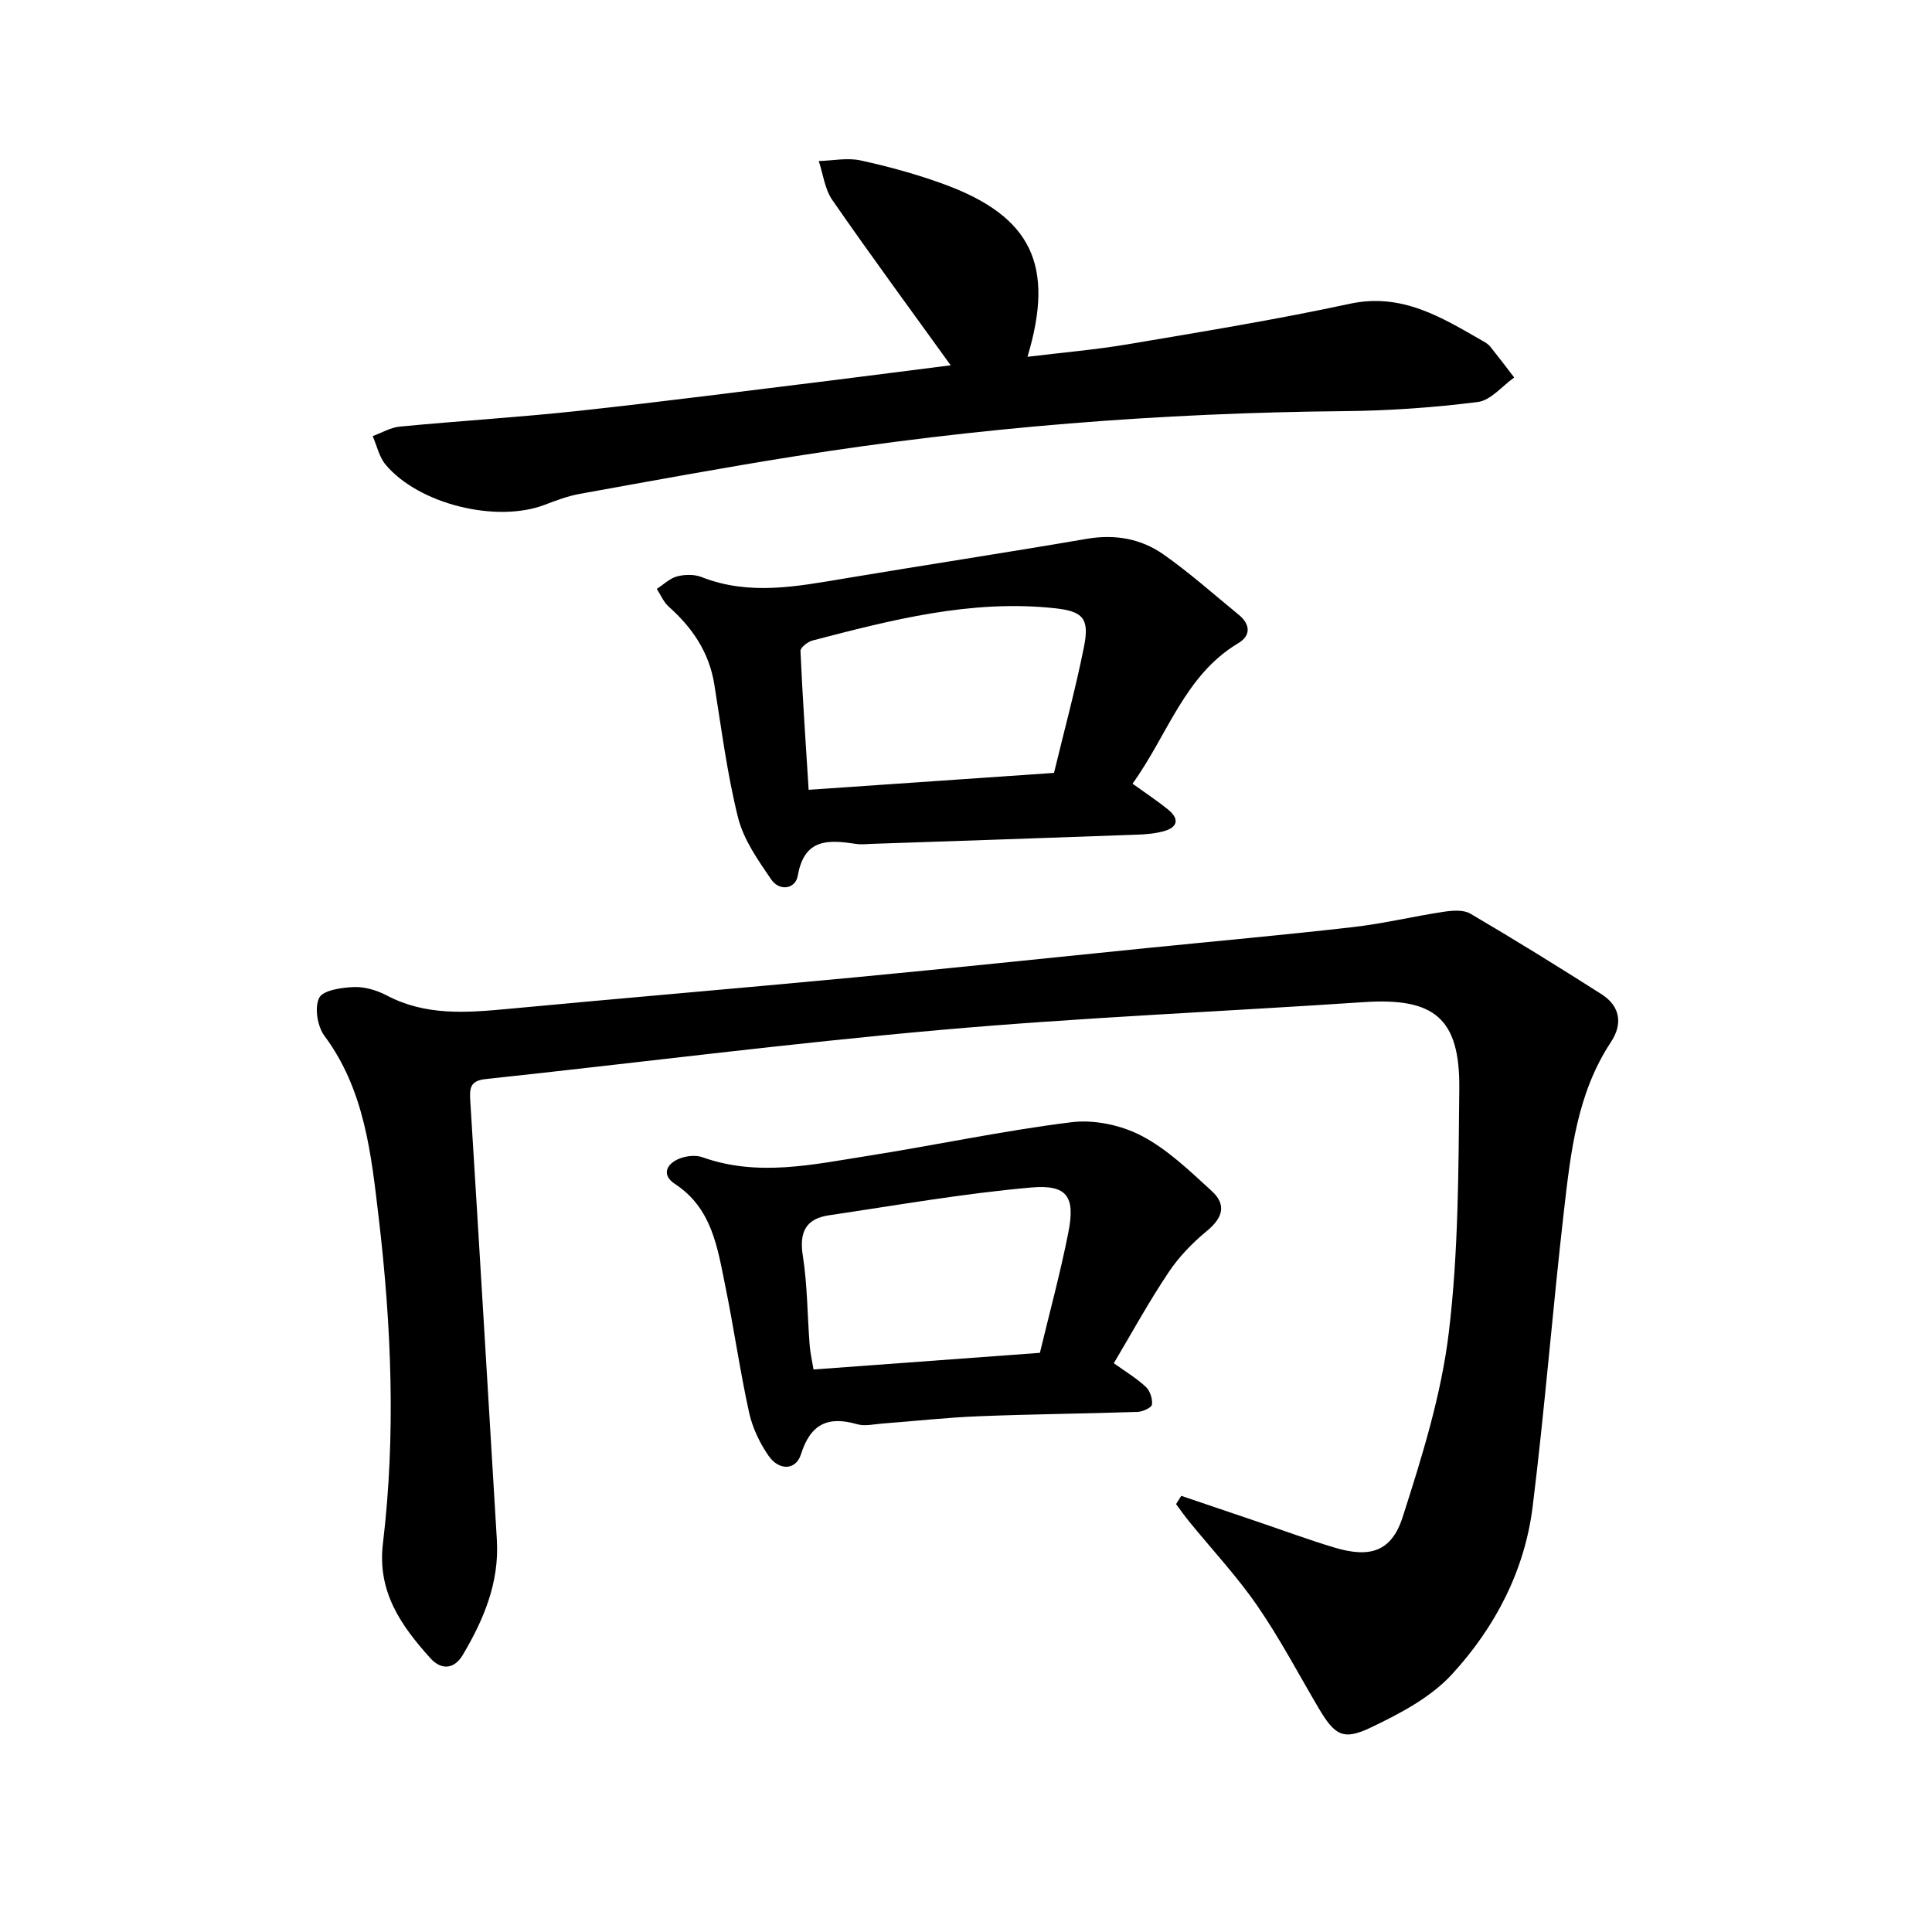 <svg enable-background="new 0 0 400 400" viewBox="0 0 400 400" xmlns="http://www.w3.org/2000/svg"><path d="m244.57 309.7c5.29 1.79 10.59 3.58 15.88 5.38 5.25 1.78 10.46 3.71 15.77 5.31 7.37 2.22 11.87.92 14.19-6.31 4.01-12.49 7.99-25.26 9.55-38.2 2.01-16.67 2-33.62 2.17-50.46.15-14.63-5.18-18.91-19.77-17.94-29.19 1.96-58.44 3.17-87.56 5.75-31.47 2.78-62.83 6.82-94.25 10.18-3.2.34-3.35 1.85-3.19 4.43 1.89 30.32 3.68 60.65 5.51 90.97.53 8.8-2.71 16.51-7.06 23.83-1.76 2.96-4.42 3.21-6.72.66-6.04-6.72-11.01-13.71-9.81-23.74 2.7-22.54 1.76-45.17-.89-67.59-1.53-12.93-2.88-26.31-11.22-37.51-1.45-1.95-2.09-5.86-1.09-7.86.79-1.59 4.64-2.14 7.17-2.24 2.26-.09 4.78.66 6.81 1.73 8.03 4.24 16.46 3.6 25.03 2.8 23.89-2.25 47.81-4.26 71.7-6.52 20.25-1.92 40.47-4.05 60.7-6.09 14.23-1.43 28.47-2.71 42.68-4.34 6.29-.72 12.49-2.23 18.76-3.17 1.79-.27 4.06-.45 5.49.39 9.16 5.38 18.2 10.97 27.16 16.68 3.89 2.48 4.42 6.18 1.95 9.9-7.04 10.65-8.34 22.89-9.74 35.03-2.34 20.36-3.95 40.82-6.47 61.16-1.64 13.28-7.79 25.02-16.71 34.72-4.43 4.82-10.82 8.17-16.87 11.05-5.71 2.73-7.44 1.51-10.74-4.07-4.19-7.1-8.04-14.44-12.71-21.2-4.23-6.13-9.38-11.63-14.1-17.43-.95-1.16-1.8-2.39-2.7-3.59.38-.58.73-1.14 1.08-1.71z"/><path d="m196.83 75.63c-8.48-11.77-16.66-22.88-24.51-34.22-1.56-2.25-1.9-5.36-2.81-8.07 2.91-.08 5.94-.73 8.69-.12 5.86 1.28 11.7 2.88 17.33 4.95 17.98 6.62 22.92 16.68 17.2 35.7 7.19-.88 14.09-1.46 20.89-2.61 15.3-2.59 30.64-5.09 45.81-8.36 10.85-2.34 19.05 2.82 27.59 7.71.55.31 1.13.67 1.52 1.15 1.69 2.11 3.32 4.26 4.96 6.4-2.5 1.76-4.85 4.73-7.53 5.07-9.1 1.15-18.32 1.8-27.5 1.89-38.21.35-76.19 3.37-113.92 9.35-14.87 2.36-29.69 5.1-44.51 7.78-2.47.45-4.89 1.35-7.25 2.26-9.96 3.81-26.06-.09-32.95-8.3-1.34-1.6-1.81-3.93-2.68-5.92 1.87-.68 3.71-1.79 5.63-1.97 12.34-1.18 24.73-1.93 37.05-3.26 17.52-1.9 35-4.18 52.49-6.32 8.17-1.02 16.34-2.08 24.5-3.11z"/><path d="m234.48 162.25c2.85 2.06 5.23 3.62 7.42 5.41 2.26 1.85 1.98 3.6-.88 4.41-1.81.51-3.75.68-5.65.74-18.26.67-36.53 1.28-54.79 1.9-1.11.04-2.25.18-3.34.01-5.68-.86-10.71-1.2-12.06 6.55-.49 2.85-3.81 3.3-5.51.81-2.72-3.98-5.7-8.2-6.85-12.75-2.27-9.06-3.44-18.39-4.93-27.64-1.07-6.64-4.54-11.73-9.45-16.1-1.06-.95-1.65-2.43-2.46-3.66 1.39-.9 2.67-2.19 4.19-2.59 1.59-.42 3.59-.46 5.1.14 9.84 3.87 19.64 1.95 29.51.3 16.73-2.8 33.5-5.35 50.22-8.22 5.83-1 11.22-.05 15.89 3.23 5.44 3.82 10.43 8.28 15.59 12.5 2.38 1.95 2.55 4.3-.09 5.86-11.14 6.66-14.57 18.91-21.91 29.1zm-16.26-2.23c2.12-8.79 4.46-17.37 6.2-26.07 1.19-5.94-.2-7.4-6.11-8.03-17.23-1.84-33.67 2.41-50.09 6.69-.99.26-2.52 1.46-2.49 2.17.42 9.43 1.07 18.85 1.69 28.74 17.22-1.18 33.66-2.31 50.8-3.5z"/><path d="m230.6 282.24c2.34 1.68 4.68 3.08 6.63 4.89.87.81 1.42 2.49 1.27 3.67-.08.64-1.91 1.48-2.98 1.52-10.96.37-21.93.46-32.88.9-6.66.26-13.3 1.01-19.95 1.51-1.74.13-3.62.6-5.22.14-6.05-1.74-9.65-.08-11.64 6.23-1.05 3.33-4.54 3.44-6.71.3-1.85-2.67-3.35-5.84-4.04-9-1.9-8.68-3.15-17.51-4.93-26.22-1.61-7.88-2.72-16.02-10.43-21.07-2.82-1.85-1.78-4.22 1.1-5.29 1.39-.52 3.25-.71 4.6-.23 11.48 4.1 22.88 1.51 34.24-.28 14.09-2.22 28.07-5.22 42.21-6.97 4.71-.58 10.3.62 14.52 2.84 5.37 2.81 9.96 7.27 14.51 11.43 3.12 2.86 2.21 5.58-1.03 8.25-2.98 2.45-5.79 5.35-7.92 8.55-4.05 6.03-7.55 12.44-11.35 18.83zm-15.3-2.15c1.92-8.01 4.21-16.41 5.89-24.92 1.46-7.37-.19-9.97-7.69-9.31-14.01 1.23-27.92 3.69-41.86 5.75-4.78.71-6.2 3.45-5.43 8.34.96 6.1.94 12.35 1.42 18.53.13 1.65.51 3.29.8 5.06 15.74-1.16 30.91-2.27 46.87-3.45z"/></svg>